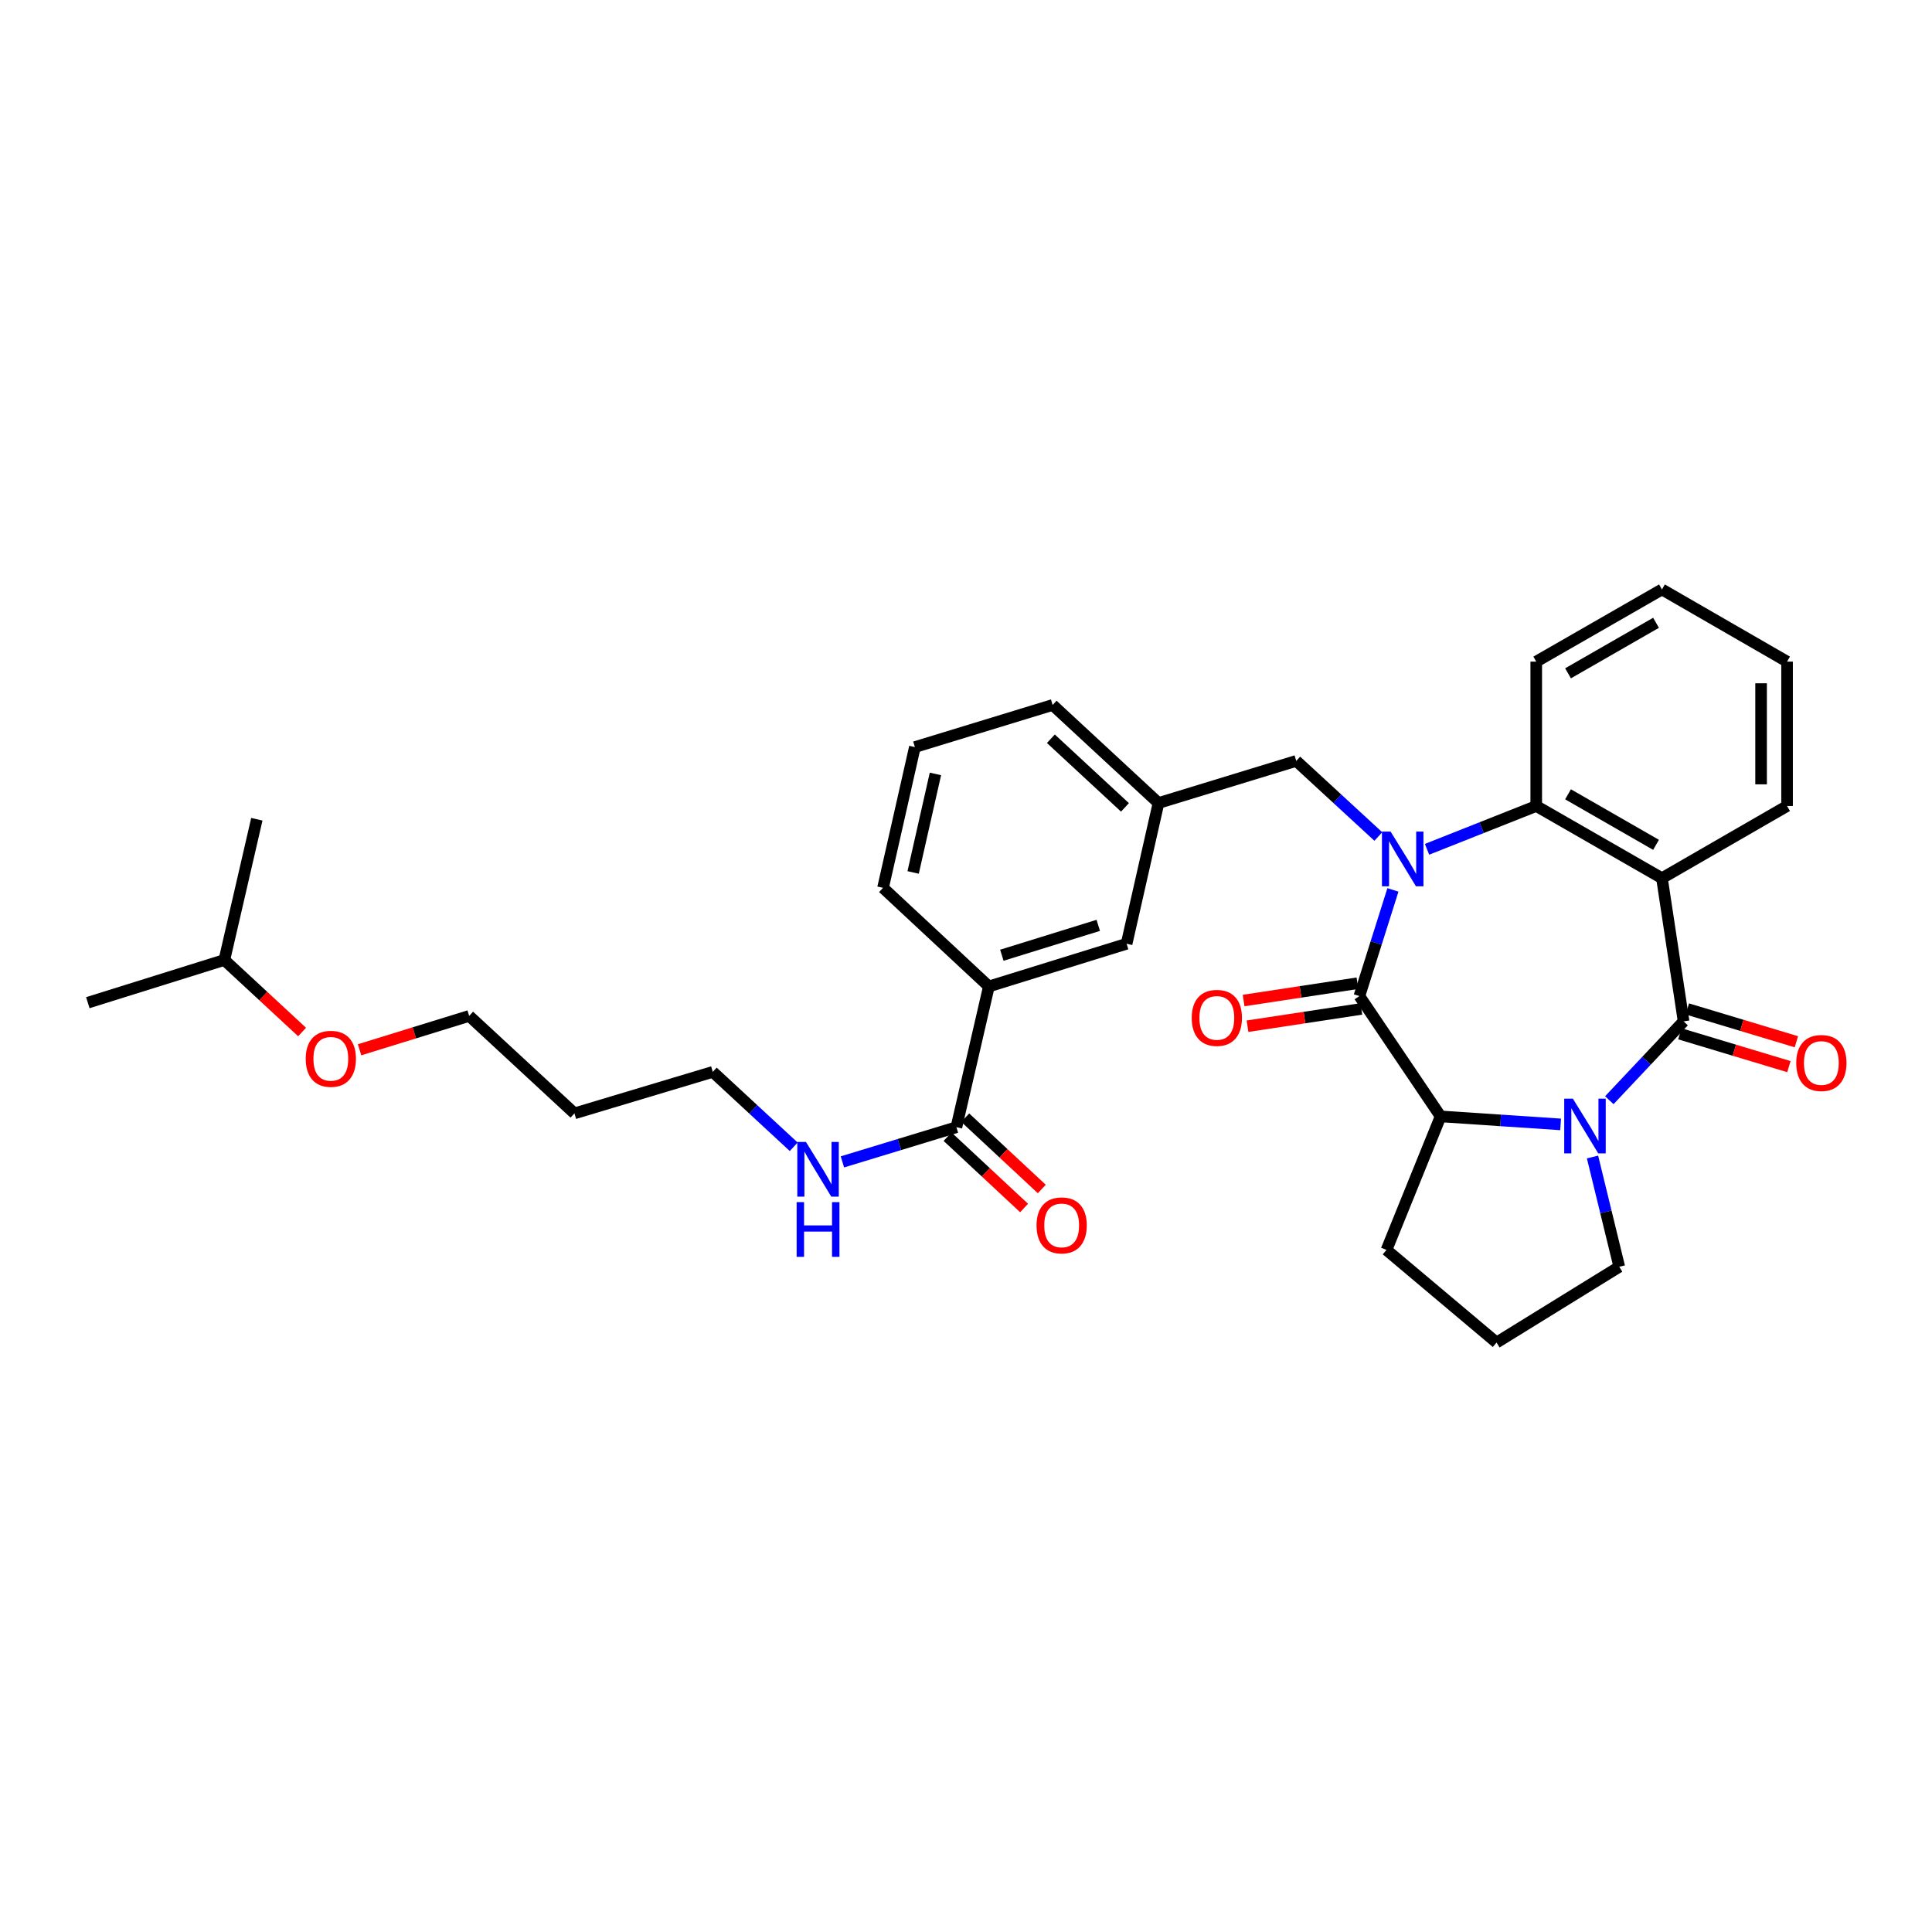 <?xml version='1.0' encoding='iso-8859-1'?>
<svg version='1.1' baseProfile='full'
              xmlns='http://www.w3.org/2000/svg'
                      xmlns:rdkit='http://www.rdkit.org/xml'
                      xmlns:xlink='http://www.w3.org/1999/xlink'
                  xml:space='preserve'
width='1000px' height='1000px' viewBox='0 0 1000 1000'>
<!-- END OF HEADER -->
<rect style='opacity:1.0;fill:#FFFFFF;stroke:none' width='1000' height='1000' x='0' y='0'> </rect>
<path class='bond-1' d='M 720.977,460.615 L 712.299,488.09' style='fill:none;fill-rule:evenodd;stroke:#0000FF;stroke-width:6px;stroke-linecap:butt;stroke-linejoin:miter;stroke-opacity:1' />
<path class='bond-1' d='M 712.299,488.09 L 703.622,515.566' style='fill:none;fill-rule:evenodd;stroke:#000000;stroke-width:6px;stroke-linecap:butt;stroke-linejoin:miter;stroke-opacity:1' />
<path class='bond-4' d='M 738.635,439.598 L 766.895,428.39' style='fill:none;fill-rule:evenodd;stroke:#0000FF;stroke-width:6px;stroke-linecap:butt;stroke-linejoin:miter;stroke-opacity:1' />
<path class='bond-4' d='M 766.895,428.39 L 795.155,417.183' style='fill:none;fill-rule:evenodd;stroke:#000000;stroke-width:6px;stroke-linecap:butt;stroke-linejoin:miter;stroke-opacity:1' />
<path class='bond-7' d='M 713.424,432.977 L 692.18,413.409' style='fill:none;fill-rule:evenodd;stroke:#0000FF;stroke-width:6px;stroke-linecap:butt;stroke-linejoin:miter;stroke-opacity:1' />
<path class='bond-7' d='M 692.18,413.409 L 670.937,393.842' style='fill:none;fill-rule:evenodd;stroke:#000000;stroke-width:6px;stroke-linecap:butt;stroke-linejoin:miter;stroke-opacity:1' />
<path class='bond-0' d='M 871.429,528.659 L 860.226,454.551' style='fill:none;fill-rule:evenodd;stroke:#000000;stroke-width:6px;stroke-linecap:butt;stroke-linejoin:miter;stroke-opacity:1' />
<path class='bond-9' d='M 869.492,535.096 L 897.711,543.591' style='fill:none;fill-rule:evenodd;stroke:#000000;stroke-width:6px;stroke-linecap:butt;stroke-linejoin:miter;stroke-opacity:1' />
<path class='bond-9' d='M 897.711,543.591 L 925.93,552.087' style='fill:none;fill-rule:evenodd;stroke:#FF0000;stroke-width:6px;stroke-linecap:butt;stroke-linejoin:miter;stroke-opacity:1' />
<path class='bond-9' d='M 873.367,522.222 L 901.587,530.718' style='fill:none;fill-rule:evenodd;stroke:#000000;stroke-width:6px;stroke-linecap:butt;stroke-linejoin:miter;stroke-opacity:1' />
<path class='bond-9' d='M 901.587,530.718 L 929.806,539.214' style='fill:none;fill-rule:evenodd;stroke:#FF0000;stroke-width:6px;stroke-linecap:butt;stroke-linejoin:miter;stroke-opacity:1' />
<path class='bond-32' d='M 871.429,528.659 L 852.204,549.06' style='fill:none;fill-rule:evenodd;stroke:#000000;stroke-width:6px;stroke-linecap:butt;stroke-linejoin:miter;stroke-opacity:1' />
<path class='bond-32' d='M 852.204,549.06 L 832.979,569.46' style='fill:none;fill-rule:evenodd;stroke:#0000FF;stroke-width:6px;stroke-linecap:butt;stroke-linejoin:miter;stroke-opacity:1' />
<path class='bond-5' d='M 703.622,515.566 L 745.65,577.843' style='fill:none;fill-rule:evenodd;stroke:#000000;stroke-width:6px;stroke-linecap:butt;stroke-linejoin:miter;stroke-opacity:1' />
<path class='bond-10' d='M 702.612,508.92 L 673.151,513.396' style='fill:none;fill-rule:evenodd;stroke:#000000;stroke-width:6px;stroke-linecap:butt;stroke-linejoin:miter;stroke-opacity:1' />
<path class='bond-10' d='M 673.151,513.396 L 643.691,517.872' style='fill:none;fill-rule:evenodd;stroke:#FF0000;stroke-width:6px;stroke-linecap:butt;stroke-linejoin:miter;stroke-opacity:1' />
<path class='bond-10' d='M 704.632,522.211 L 675.171,526.688' style='fill:none;fill-rule:evenodd;stroke:#000000;stroke-width:6px;stroke-linecap:butt;stroke-linejoin:miter;stroke-opacity:1' />
<path class='bond-10' d='M 675.171,526.688 L 645.71,531.164' style='fill:none;fill-rule:evenodd;stroke:#FF0000;stroke-width:6px;stroke-linecap:butt;stroke-linejoin:miter;stroke-opacity:1' />
<path class='bond-2' d='M 807.766,581.99 L 776.708,579.916' style='fill:none;fill-rule:evenodd;stroke:#0000FF;stroke-width:6px;stroke-linecap:butt;stroke-linejoin:miter;stroke-opacity:1' />
<path class='bond-2' d='M 776.708,579.916 L 745.65,577.843' style='fill:none;fill-rule:evenodd;stroke:#000000;stroke-width:6px;stroke-linecap:butt;stroke-linejoin:miter;stroke-opacity:1' />
<path class='bond-15' d='M 824.286,598.866 L 831.209,627.272' style='fill:none;fill-rule:evenodd;stroke:#0000FF;stroke-width:6px;stroke-linecap:butt;stroke-linejoin:miter;stroke-opacity:1' />
<path class='bond-15' d='M 831.209,627.272 L 838.132,655.678' style='fill:none;fill-rule:evenodd;stroke:#000000;stroke-width:6px;stroke-linecap:butt;stroke-linejoin:miter;stroke-opacity:1' />
<path class='bond-3' d='M 860.226,454.551 L 795.155,417.183' style='fill:none;fill-rule:evenodd;stroke:#000000;stroke-width:6px;stroke-linecap:butt;stroke-linejoin:miter;stroke-opacity:1' />
<path class='bond-3' d='M 857.16,437.287 L 811.611,411.129' style='fill:none;fill-rule:evenodd;stroke:#000000;stroke-width:6px;stroke-linecap:butt;stroke-linejoin:miter;stroke-opacity:1' />
<path class='bond-16' d='M 860.226,454.551 L 924.983,417.183' style='fill:none;fill-rule:evenodd;stroke:#000000;stroke-width:6px;stroke-linecap:butt;stroke-linejoin:miter;stroke-opacity:1' />
<path class='bond-18' d='M 795.155,417.183 L 795.155,342.455' style='fill:none;fill-rule:evenodd;stroke:#000000;stroke-width:6px;stroke-linecap:butt;stroke-linejoin:miter;stroke-opacity:1' />
<path class='bond-17' d='M 745.65,577.843 L 717.641,646.954' style='fill:none;fill-rule:evenodd;stroke:#000000;stroke-width:6px;stroke-linecap:butt;stroke-linejoin:miter;stroke-opacity:1' />
<path class='bond-6' d='M 495.033,583.43 L 511.838,510.584' style='fill:none;fill-rule:evenodd;stroke:#000000;stroke-width:6px;stroke-linecap:butt;stroke-linejoin:miter;stroke-opacity:1' />
<path class='bond-13' d='M 490.451,588.348 L 510.26,606.802' style='fill:none;fill-rule:evenodd;stroke:#000000;stroke-width:6px;stroke-linecap:butt;stroke-linejoin:miter;stroke-opacity:1' />
<path class='bond-13' d='M 510.26,606.802 L 530.069,625.256' style='fill:none;fill-rule:evenodd;stroke:#FF0000;stroke-width:6px;stroke-linecap:butt;stroke-linejoin:miter;stroke-opacity:1' />
<path class='bond-13' d='M 499.615,578.511 L 519.424,596.965' style='fill:none;fill-rule:evenodd;stroke:#000000;stroke-width:6px;stroke-linecap:butt;stroke-linejoin:miter;stroke-opacity:1' />
<path class='bond-13' d='M 519.424,596.965 L 539.233,615.419' style='fill:none;fill-rule:evenodd;stroke:#FF0000;stroke-width:6px;stroke-linecap:butt;stroke-linejoin:miter;stroke-opacity:1' />
<path class='bond-14' d='M 495.033,583.43 L 465.532,592.411' style='fill:none;fill-rule:evenodd;stroke:#000000;stroke-width:6px;stroke-linecap:butt;stroke-linejoin:miter;stroke-opacity:1' />
<path class='bond-14' d='M 465.532,592.411 L 436.031,601.392' style='fill:none;fill-rule:evenodd;stroke:#0000FF;stroke-width:6px;stroke-linecap:butt;stroke-linejoin:miter;stroke-opacity:1' />
<path class='bond-12' d='M 670.937,393.842 L 599.637,415.644' style='fill:none;fill-rule:evenodd;stroke:#000000;stroke-width:6px;stroke-linecap:butt;stroke-linejoin:miter;stroke-opacity:1' />
<path class='bond-8' d='M 511.838,510.584 L 583.131,488.49' style='fill:none;fill-rule:evenodd;stroke:#000000;stroke-width:6px;stroke-linecap:butt;stroke-linejoin:miter;stroke-opacity:1' />
<path class='bond-8' d='M 518.553,494.428 L 568.457,478.962' style='fill:none;fill-rule:evenodd;stroke:#000000;stroke-width:6px;stroke-linecap:butt;stroke-linejoin:miter;stroke-opacity:1' />
<path class='bond-35' d='M 511.838,510.584 L 457.053,459.54' style='fill:none;fill-rule:evenodd;stroke:#000000;stroke-width:6px;stroke-linecap:butt;stroke-linejoin:miter;stroke-opacity:1' />
<path class='bond-11' d='M 583.131,488.49 L 599.637,415.644' style='fill:none;fill-rule:evenodd;stroke:#000000;stroke-width:6px;stroke-linecap:butt;stroke-linejoin:miter;stroke-opacity:1' />
<path class='bond-25' d='M 599.637,415.644 L 544.844,364.892' style='fill:none;fill-rule:evenodd;stroke:#000000;stroke-width:6px;stroke-linecap:butt;stroke-linejoin:miter;stroke-opacity:1' />
<path class='bond-25' d='M 582.282,417.895 L 543.927,382.368' style='fill:none;fill-rule:evenodd;stroke:#000000;stroke-width:6px;stroke-linecap:butt;stroke-linejoin:miter;stroke-opacity:1' />
<path class='bond-24' d='M 410.823,593.573 L 389.878,574.187' style='fill:none;fill-rule:evenodd;stroke:#0000FF;stroke-width:6px;stroke-linecap:butt;stroke-linejoin:miter;stroke-opacity:1' />
<path class='bond-24' d='M 389.878,574.187 L 368.933,554.801' style='fill:none;fill-rule:evenodd;stroke:#000000;stroke-width:6px;stroke-linecap:butt;stroke-linejoin:miter;stroke-opacity:1' />
<path class='bond-34' d='M 838.132,655.678 L 774.608,694.905' style='fill:none;fill-rule:evenodd;stroke:#000000;stroke-width:6px;stroke-linecap:butt;stroke-linejoin:miter;stroke-opacity:1' />
<path class='bond-33' d='M 924.983,417.183 L 924.983,342.455' style='fill:none;fill-rule:evenodd;stroke:#000000;stroke-width:6px;stroke-linecap:butt;stroke-linejoin:miter;stroke-opacity:1' />
<path class='bond-33' d='M 911.538,405.974 L 911.538,353.664' style='fill:none;fill-rule:evenodd;stroke:#000000;stroke-width:6px;stroke-linecap:butt;stroke-linejoin:miter;stroke-opacity:1' />
<path class='bond-20' d='M 717.641,646.954 L 774.608,694.905' style='fill:none;fill-rule:evenodd;stroke:#000000;stroke-width:6px;stroke-linecap:butt;stroke-linejoin:miter;stroke-opacity:1' />
<path class='bond-29' d='M 795.155,342.455 L 860.226,305.095' style='fill:none;fill-rule:evenodd;stroke:#000000;stroke-width:6px;stroke-linecap:butt;stroke-linejoin:miter;stroke-opacity:1' />
<path class='bond-29' d='M 811.61,348.51 L 857.159,322.358' style='fill:none;fill-rule:evenodd;stroke:#000000;stroke-width:6px;stroke-linecap:butt;stroke-linejoin:miter;stroke-opacity:1' />
<path class='bond-19' d='M 297.334,576.282 L 368.933,554.801' style='fill:none;fill-rule:evenodd;stroke:#000000;stroke-width:6px;stroke-linecap:butt;stroke-linejoin:miter;stroke-opacity:1' />
<path class='bond-26' d='M 297.334,576.282 L 242.84,525.836' style='fill:none;fill-rule:evenodd;stroke:#000000;stroke-width:6px;stroke-linecap:butt;stroke-linejoin:miter;stroke-opacity:1' />
<path class='bond-21' d='M 457.053,459.54 L 473.537,386.687' style='fill:none;fill-rule:evenodd;stroke:#000000;stroke-width:6px;stroke-linecap:butt;stroke-linejoin:miter;stroke-opacity:1' />
<path class='bond-21' d='M 472.638,451.579 L 484.177,400.582' style='fill:none;fill-rule:evenodd;stroke:#000000;stroke-width:6px;stroke-linecap:butt;stroke-linejoin:miter;stroke-opacity:1' />
<path class='bond-22' d='M 473.537,386.687 L 544.844,364.892' style='fill:none;fill-rule:evenodd;stroke:#000000;stroke-width:6px;stroke-linecap:butt;stroke-linejoin:miter;stroke-opacity:1' />
<path class='bond-23' d='M 186.115,543.363 L 214.477,534.599' style='fill:none;fill-rule:evenodd;stroke:#FF0000;stroke-width:6px;stroke-linecap:butt;stroke-linejoin:miter;stroke-opacity:1' />
<path class='bond-23' d='M 214.477,534.599 L 242.84,525.836' style='fill:none;fill-rule:evenodd;stroke:#000000;stroke-width:6px;stroke-linecap:butt;stroke-linejoin:miter;stroke-opacity:1' />
<path class='bond-27' d='M 156.363,534.171 L 136.245,515.528' style='fill:none;fill-rule:evenodd;stroke:#FF0000;stroke-width:6px;stroke-linecap:butt;stroke-linejoin:miter;stroke-opacity:1' />
<path class='bond-27' d='M 136.245,515.528 L 116.127,496.885' style='fill:none;fill-rule:evenodd;stroke:#000000;stroke-width:6px;stroke-linecap:butt;stroke-linejoin:miter;stroke-opacity:1' />
<path class='bond-30' d='M 116.127,496.885 L 45.455,518.986' style='fill:none;fill-rule:evenodd;stroke:#000000;stroke-width:6px;stroke-linecap:butt;stroke-linejoin:miter;stroke-opacity:1' />
<path class='bond-31' d='M 116.127,496.885 L 132.94,424.04' style='fill:none;fill-rule:evenodd;stroke:#000000;stroke-width:6px;stroke-linecap:butt;stroke-linejoin:miter;stroke-opacity:1' />
<path class='bond-28' d='M 924.983,342.455 L 860.226,305.095' style='fill:none;fill-rule:evenodd;stroke:#000000;stroke-width:6px;stroke-linecap:butt;stroke-linejoin:miter;stroke-opacity:1' />
<path  class='atom-0' d='M 719.776 430.434
L 729.056 445.434
Q 729.976 446.914, 731.456 449.594
Q 732.936 452.274, 733.016 452.434
L 733.016 430.434
L 736.776 430.434
L 736.776 458.754
L 732.896 458.754
L 722.936 442.354
Q 721.776 440.434, 720.536 438.234
Q 719.336 436.034, 718.976 435.354
L 718.976 458.754
L 715.296 458.754
L 715.296 430.434
L 719.776 430.434
' fill='#0000FF'/>
<path  class='atom-3' d='M 814.118 568.672
L 823.398 583.672
Q 824.318 585.152, 825.798 587.832
Q 827.278 590.512, 827.358 590.672
L 827.358 568.672
L 831.118 568.672
L 831.118 596.992
L 827.238 596.992
L 817.278 580.592
Q 816.118 578.672, 814.878 576.472
Q 813.678 574.272, 813.318 573.592
L 813.318 596.992
L 809.638 596.992
L 809.638 568.672
L 814.118 568.672
' fill='#0000FF'/>
<path  class='atom-10' d='M 929.729 550.205
Q 929.729 543.405, 933.089 539.605
Q 936.449 535.805, 942.729 535.805
Q 949.009 535.805, 952.369 539.605
Q 955.729 543.405, 955.729 550.205
Q 955.729 557.085, 952.329 561.005
Q 948.929 564.885, 942.729 564.885
Q 936.489 564.885, 933.089 561.005
Q 929.729 557.125, 929.729 550.205
M 942.729 561.685
Q 947.049 561.685, 949.369 558.805
Q 951.729 555.885, 951.729 550.205
Q 951.729 544.645, 949.369 541.845
Q 947.049 539.005, 942.729 539.005
Q 938.409 539.005, 936.049 541.805
Q 933.729 544.605, 933.729 550.205
Q 933.729 555.925, 936.049 558.805
Q 938.409 561.685, 942.729 561.685
' fill='#FF0000'/>
<path  class='atom-11' d='M 616.835 526.857
Q 616.835 520.057, 620.195 516.257
Q 623.555 512.457, 629.835 512.457
Q 636.115 512.457, 639.475 516.257
Q 642.835 520.057, 642.835 526.857
Q 642.835 533.737, 639.435 537.657
Q 636.035 541.537, 629.835 541.537
Q 623.595 541.537, 620.195 537.657
Q 616.835 533.777, 616.835 526.857
M 629.835 538.337
Q 634.155 538.337, 636.475 535.457
Q 638.835 532.537, 638.835 526.857
Q 638.835 521.297, 636.475 518.497
Q 634.155 515.657, 629.835 515.657
Q 625.515 515.657, 623.155 518.457
Q 620.835 521.257, 620.835 526.857
Q 620.835 532.577, 623.155 535.457
Q 625.515 538.337, 629.835 538.337
' fill='#FF0000'/>
<path  class='atom-14' d='M 536.512 634.262
Q 536.512 627.462, 539.872 623.662
Q 543.232 619.862, 549.512 619.862
Q 555.792 619.862, 559.152 623.662
Q 562.512 627.462, 562.512 634.262
Q 562.512 641.142, 559.112 645.062
Q 555.712 648.942, 549.512 648.942
Q 543.272 648.942, 539.872 645.062
Q 536.512 641.182, 536.512 634.262
M 549.512 645.742
Q 553.832 645.742, 556.152 642.862
Q 558.512 639.942, 558.512 634.262
Q 558.512 628.702, 556.152 625.902
Q 553.832 623.062, 549.512 623.062
Q 545.192 623.062, 542.832 625.862
Q 540.512 628.662, 540.512 634.262
Q 540.512 639.982, 542.832 642.862
Q 545.192 645.742, 549.512 645.742
' fill='#FF0000'/>
<path  class='atom-15' d='M 417.16 591.072
L 426.44 606.072
Q 427.36 607.552, 428.84 610.232
Q 430.32 612.912, 430.4 613.072
L 430.4 591.072
L 434.16 591.072
L 434.16 619.392
L 430.28 619.392
L 420.32 602.992
Q 419.16 601.072, 417.92 598.872
Q 416.72 596.672, 416.36 595.992
L 416.36 619.392
L 412.68 619.392
L 412.68 591.072
L 417.16 591.072
' fill='#0000FF'/>
<path  class='atom-15' d='M 412.34 622.224
L 416.18 622.224
L 416.18 634.264
L 430.66 634.264
L 430.66 622.224
L 434.5 622.224
L 434.5 650.544
L 430.66 650.544
L 430.66 637.464
L 416.18 637.464
L 416.18 650.544
L 412.34 650.544
L 412.34 622.224
' fill='#0000FF'/>
<path  class='atom-24' d='M 158.241 548.039
Q 158.241 541.239, 161.601 537.439
Q 164.961 533.639, 171.241 533.639
Q 177.521 533.639, 180.881 537.439
Q 184.241 541.239, 184.241 548.039
Q 184.241 554.919, 180.841 558.839
Q 177.441 562.719, 171.241 562.719
Q 165.001 562.719, 161.601 558.839
Q 158.241 554.959, 158.241 548.039
M 171.241 559.519
Q 175.561 559.519, 177.881 556.639
Q 180.241 553.719, 180.241 548.039
Q 180.241 542.479, 177.881 539.679
Q 175.561 536.839, 171.241 536.839
Q 166.921 536.839, 164.561 539.639
Q 162.241 542.439, 162.241 548.039
Q 162.241 553.759, 164.561 556.639
Q 166.921 559.519, 171.241 559.519
' fill='#FF0000'/>
</svg>
